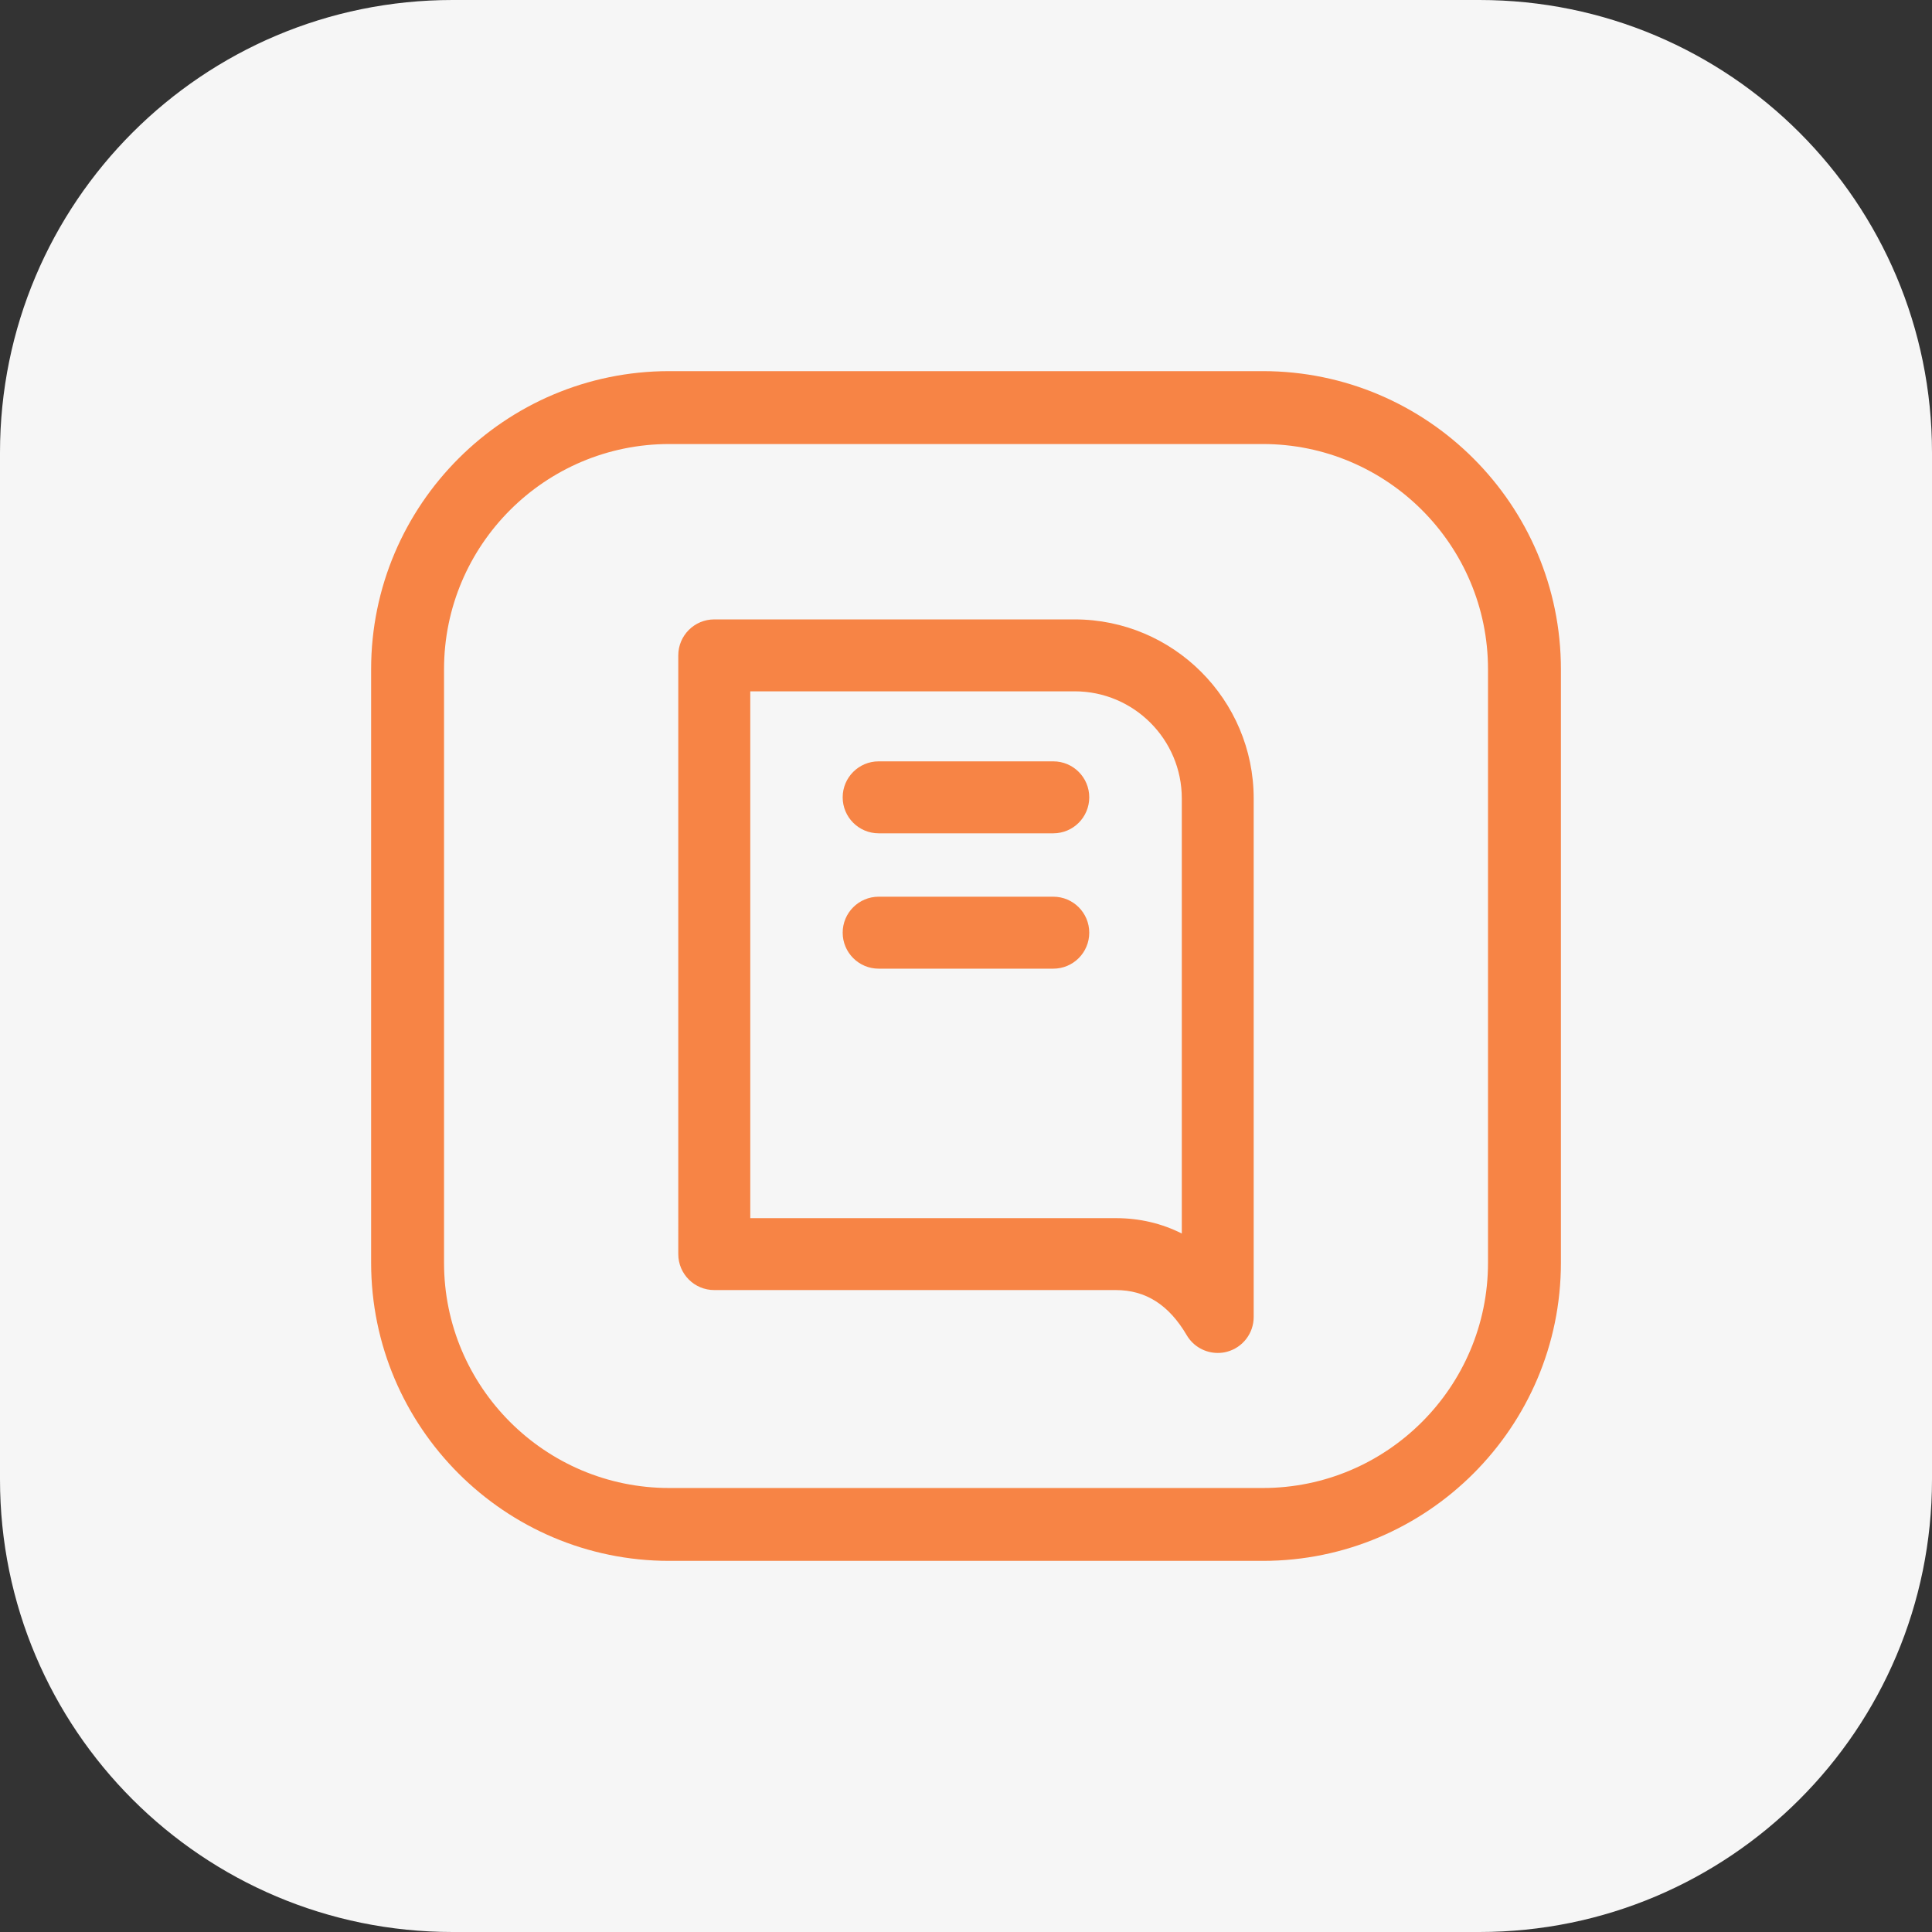 <?xml version="1.0" encoding="utf-8"?>
<!-- Generator: Adobe Illustrator 28.1.0, SVG Export Plug-In . SVG Version: 6.00 Build 0)  -->
<svg version="1.1" id="Layer_1" xmlns="http://www.w3.org/2000/svg" xmlns:xlink="http://www.w3.org/1999/xlink" x="0px" y="0px"
	 viewBox="0 0 53 53" style="enable-background:new 0 0 53 53;" xml:space="preserve">
<rect x="0" y="0" width="53" height="53" fill="#333333" stroke="none"/>
<style type="text/css">
	.st0{fill:#F6F6F6;}
	.st1{fill:#F78445;}
</style>
<g>
	<g>
		<path class="st0" d="M40.585,53H12.415C5.558,53,0,47.442,0,40.585V12.415C0,5.558,5.558,0,12.415,0h28.17
			C47.442,0,53,5.558,53,12.415v28.17C53,47.442,47.442,53,40.585,53z"/>
	</g>
	<g>
		<path class="st1" d="M34.643,42.819H18.358c-4.509,0-8.177-3.668-8.177-8.177V18.358
			c0-4.509,3.668-8.177,8.177-8.177h16.285c4.509,0,8.177,3.668,8.177,8.177v16.285
			C42.819,39.151,39.151,42.819,34.643,42.819z M18.358,12.181c-3.406,0-6.177,2.771-6.177,6.177v16.285
			c0,3.406,2.771,6.177,6.177,6.177h16.285c3.406,0,6.177-2.771,6.177-6.177V18.358
			c0-3.406-2.771-6.177-6.177-6.177H18.358z"/>
	</g>
	<g>
		<path class="st1" d="M33.406,37.115c-0.344,0-0.671-0.18-0.851-0.487c-0.489-0.833-1.125-1.238-1.944-1.238H19.594
			c-0.545,0-0.987-0.441-0.987-0.986V17.979c0-0.545,0.442-0.987,0.987-0.987h9.887c2.708,0,4.911,2.203,4.911,4.911
			v14.226c0,0.445-0.298,0.835-0.728,0.952C33.579,37.105,33.492,37.115,33.406,37.115z M20.581,33.417h10.03
			c0.649,0,1.259,0.144,1.809,0.422V21.903c0-1.62-1.318-2.938-2.938-2.938h-8.9V33.417z"/>
	</g>
	<g>
		<path class="st1" d="M28.895,22.86h-4.791c-0.545,0-0.987-0.442-0.987-0.987s0.442-0.987,0.987-0.987h4.791
			c0.545,0,0.986,0.442,0.986,0.987S29.44,22.86,28.895,22.86z"/>
	</g>
	<g>
		<path class="st1" d="M28.895,26.573h-4.791c-0.545,0-0.987-0.442-0.987-0.987s0.442-0.987,0.987-0.987h4.791
			c0.545,0,0.986,0.442,0.986,0.987S29.44,26.573,28.895,26.573z"/>
	</g>
</g>
</svg>
